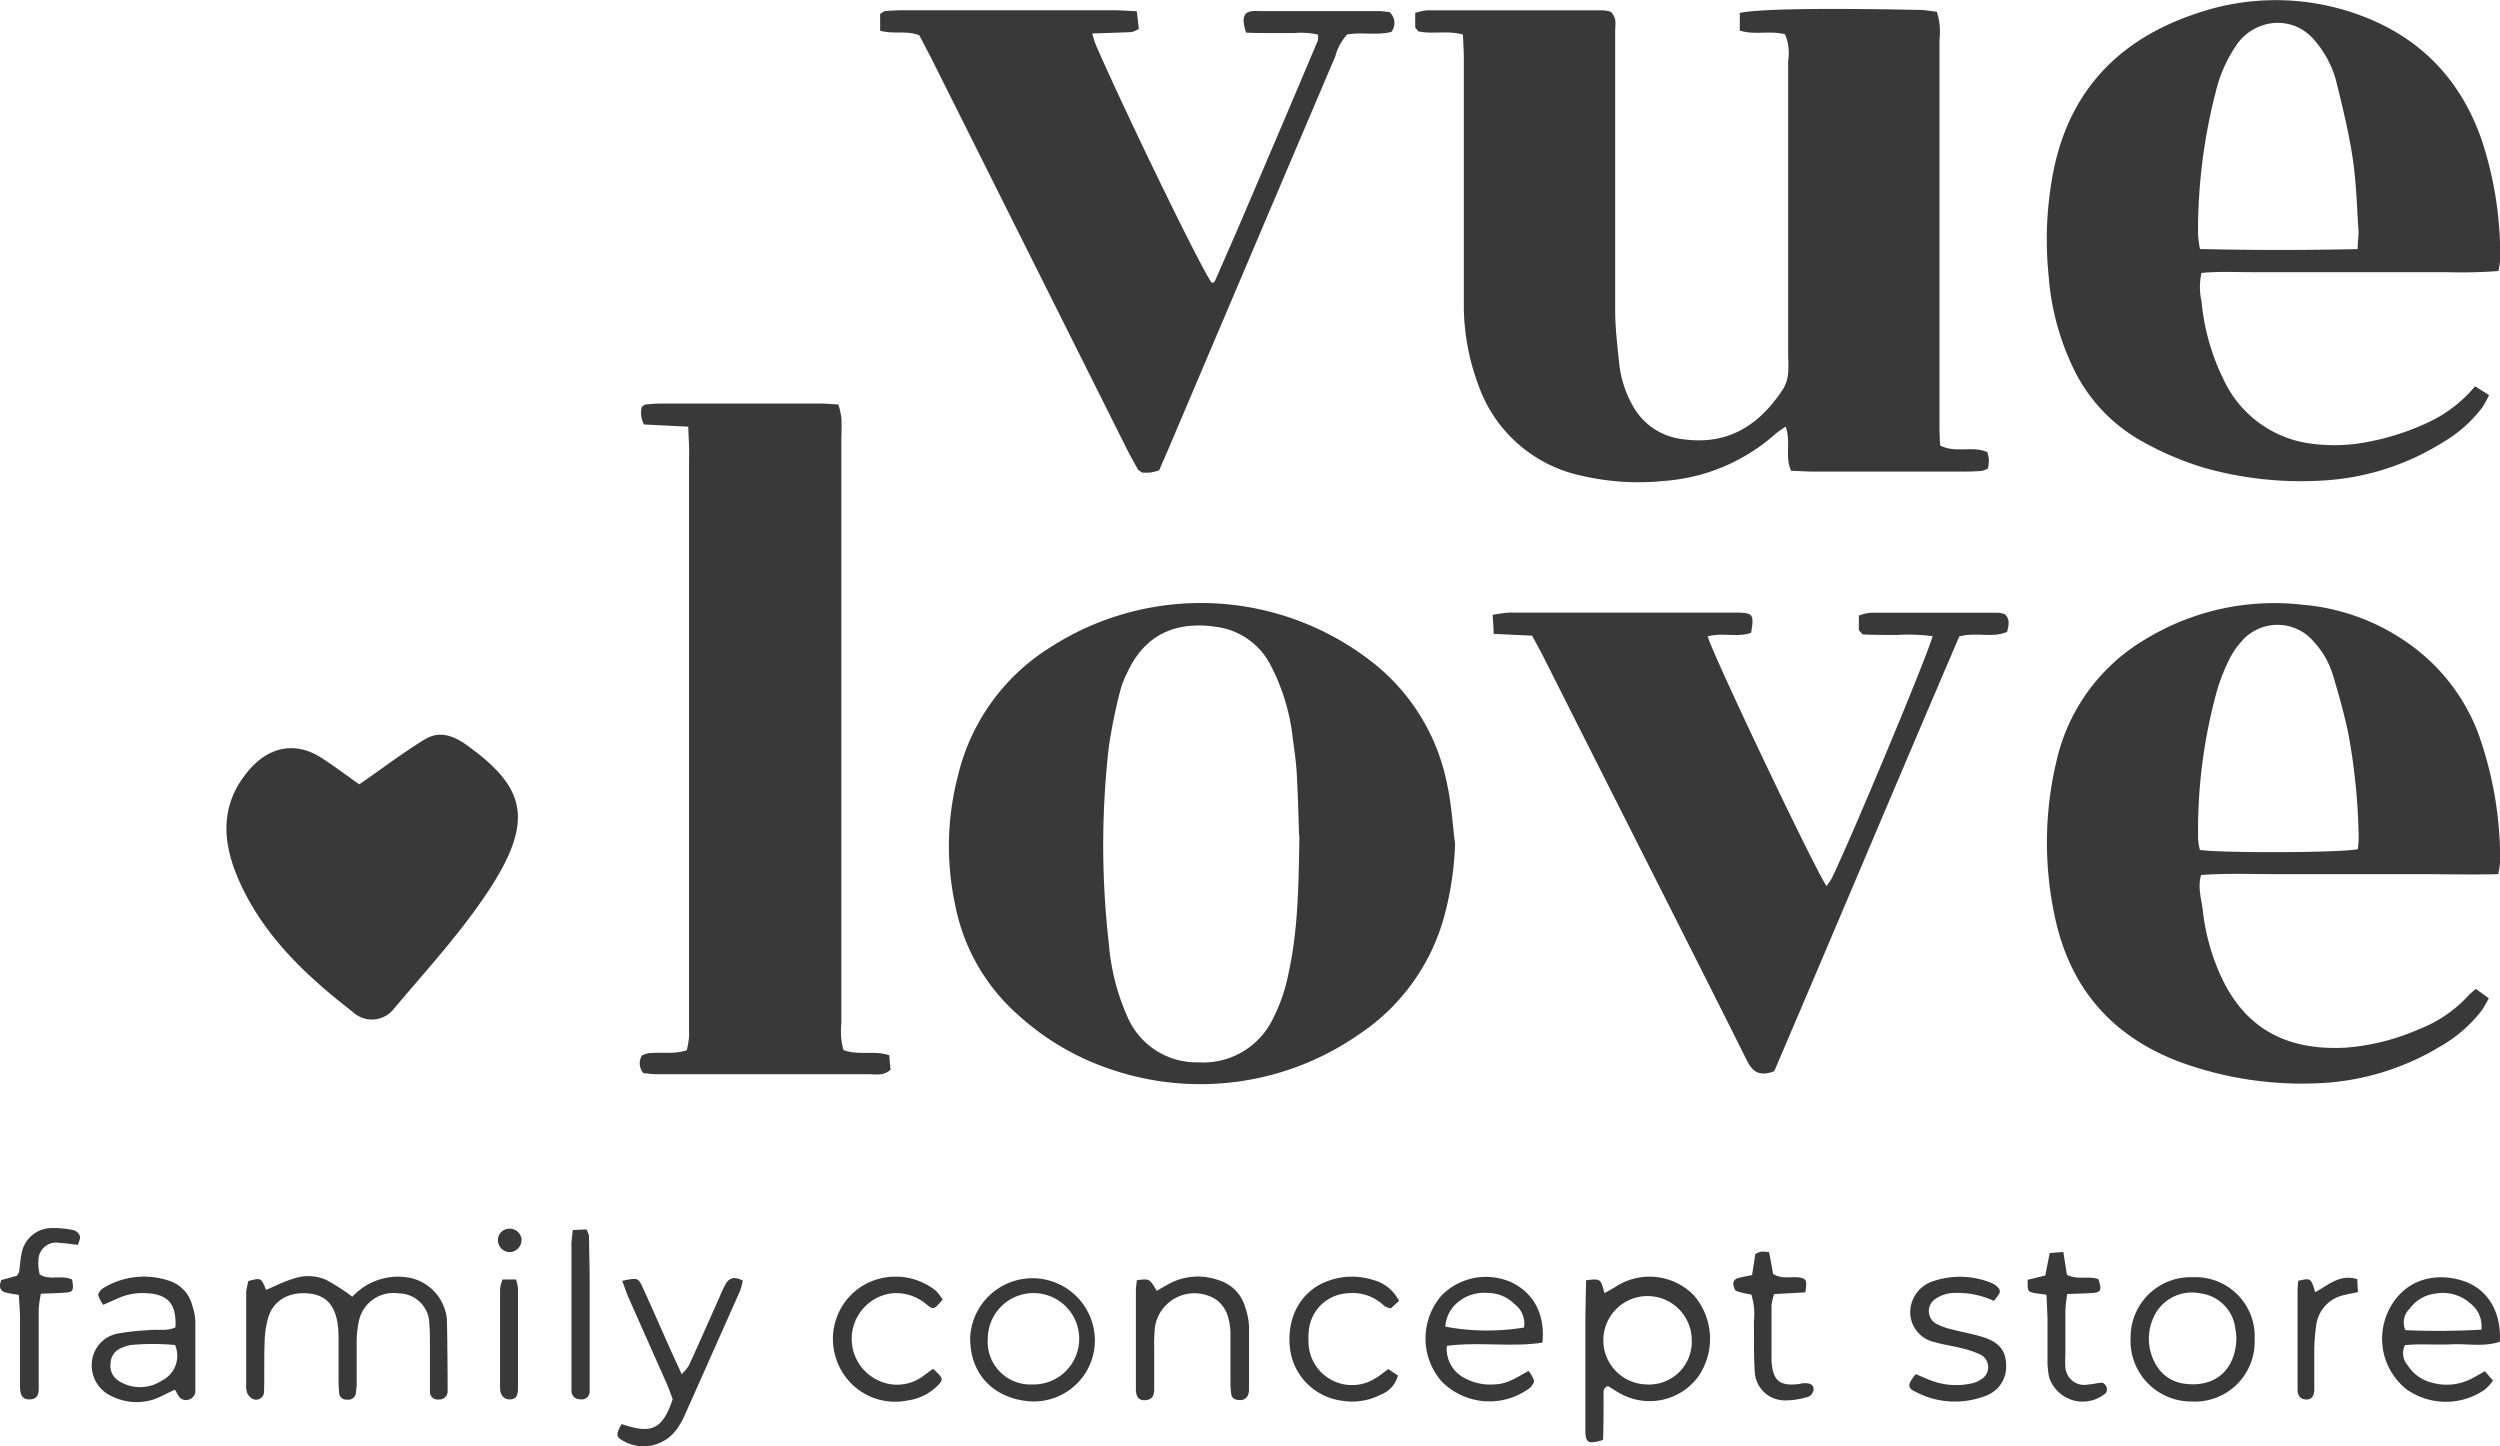 <svg xmlns="http://www.w3.org/2000/svg" viewBox="0 0 282.82 163.59"><defs><style>.cls-1{fill:#393939;}</style></defs><title>ohne kreis</title><g id="Ebene_2" data-name="Ebene 2"><g id="Ebene_1-2" data-name="Ebene 1"><path class="cls-1" d="M164.61,95.51a35.94,35.94,0,0,1-1.21,8.09A23.34,23.34,0,0,1,153.76,117a31.39,31.39,0,0,1-28,4,29.36,29.36,0,0,1-10.52-6.13,22.15,22.15,0,0,1-7.16-12.39,31.49,31.49,0,0,1,.28-14.67A23.53,23.53,0,0,1,118.8,73.24,31.45,31.45,0,0,1,155.36,75a23.17,23.17,0,0,1,8.34,13.68C164.2,90.92,164.32,93.23,164.61,95.51Zm-17.65-1c-.05-1.55-.11-4.19-.25-6.82-.07-1.36-.26-2.71-.45-4.06a23.33,23.33,0,0,0-2.46-8.27A8.1,8.1,0,0,0,138.11,71c-4.52-.82-8.48.35-10.67,5.27a9.6,9.6,0,0,0-.72,1.91,60.86,60.86,0,0,0-1.27,6.23,97.74,97.74,0,0,0,0,22.42,25.16,25.16,0,0,0,2.06,8.12,8.51,8.51,0,0,0,8.09,5.23,8.74,8.74,0,0,0,8.36-4.84,19.79,19.79,0,0,0,1.82-5.28C146.83,105.26,146.91,100.41,147,94.47Z"></path><path class="cls-1" d="M282.62,98.89c-3,.08-5.84,0-8.65,0h-8.43c-2.73,0-5.45,0-8.18,0s-5.58-.11-8.36.1c-.4,1.49.05,2.73.2,4a24.14,24.14,0,0,0,2.23,7.83c2.75,5.63,7.33,8,13.76,7.71a25.27,25.27,0,0,0,8.4-2.07,14.92,14.92,0,0,0,5.66-3.84c.22-.24.49-.44.83-.75.5.35.94.68,1.47,1.06a12.16,12.16,0,0,1-.81,1.4,16,16,0,0,1-4.81,4.13,29,29,0,0,1-14.07,4.1,40.14,40.14,0,0,1-15.52-2.52c-7.73-3-12.32-8.58-13.94-16.62A39.82,39.82,0,0,1,232.67,86a21.45,21.45,0,0,1,10-13.66,28,28,0,0,1,17.88-3.92,24.08,24.08,0,0,1,11.64,4.18,21.89,21.89,0,0,1,8.13,10.26,42.26,42.26,0,0,1,2.52,14.52A12,12,0,0,1,282.62,98.89Zm-15.89-2.82a10.78,10.78,0,0,0,.1-1.39,69.79,69.79,0,0,0-1.21-11.9c-.47-2.16-1.06-4.29-1.7-6.4a9.59,9.59,0,0,0-2.13-3.74,5.36,5.36,0,0,0-8.28,0A9.3,9.3,0,0,0,252,75a20.51,20.51,0,0,0-1.25,3.33A59.14,59.14,0,0,0,248.67,95a6.72,6.72,0,0,0,.2,1.15C251.25,96.51,264.5,96.49,266.73,96.07Z"></path><path class="cls-1" d="M77.86,48.27l-5-.25a2.62,2.62,0,0,1-.24-2c.14-.09.27-.25.41-.26.6-.06,1.19-.11,1.78-.11h17.9c.67,0,1.35.07,2.13.11a8.59,8.59,0,0,1,.34,1.47c.06.85,0,1.71,0,2.56q0,33,0,66a7.93,7.93,0,0,0,.24,3c1.68.65,3.46,0,5.2.6,0,.55.09,1.11.13,1.62-.81.74-1.69.51-2.51.51-6.73,0-13.46,0-20.2,0-1.27,0-2.55,0-3.83,0-.5,0-1-.08-1.42-.12a1.67,1.67,0,0,1-.16-2,3,3,0,0,1,.68-.24c1.42-.18,2.89.15,4.39-.35a13.63,13.63,0,0,0,.25-1.49c0-.68,0-1.36,0-2q0-31.7,0-63.39C78,50.74,77.9,49.65,77.86,48.27Z"></path><path class="cls-1" d="M200.72,121.18c-1.76.67-2.5,0-3.12-1.25-3.11-6.25-6.27-12.47-9.41-18.71q-6.8-13.44-13.58-26.9c-.42-.82-.87-1.63-1.29-2.41l-4.35-.2c0-.77-.07-1.4-.11-2.15a15.37,15.37,0,0,1,1.87-.26h26.06c1.53.08,1.65.28,1.31,2.29-1.55.55-3.3-.06-4.91.41.63,2.21,12.09,26.29,13.44,28.23a8.23,8.23,0,0,0,.57-.82c2.26-4.64,10.9-25.35,11.43-27.44a21.48,21.48,0,0,0-4-.14c-1.35,0-2.7,0-3.92-.06-.23-.29-.41-.41-.42-.54,0-.5,0-1,0-1.59a5.9,5.9,0,0,1,1.23-.32q7.28,0,14.56,0a3.57,3.57,0,0,1,.72.16c.61.58.45,1.24.26,2-1.65.73-3.49,0-5.41.52C214.65,88.33,207.73,104.79,200.72,121.18Z"></path><g id="KlcMzj"><path class="cls-1" d="M40.65,88.73c2.63-1.82,4.93-3.57,7.38-5.07,1.62-1,3.19-.51,4.78.64,6.39,4.59,7.7,8.21,2.83,15.89-3.19,5-7.33,9.47-11.19,14.06a3.14,3.14,0,0,1-4.5.26c-5.26-4.07-10.12-8.61-12.88-14.82C25.14,95.36,24.76,91,28.27,87c2.26-2.55,5.18-3.12,8.06-1.29C38,86.79,39.51,87.94,40.65,88.73Z"></path></g><path class="cls-1" d="M28.1,144.92c1.44-.38,1.44-.38,2,1,1.08-.45,2.13-1,3.24-1.31a5,5,0,0,1,3.52.16,22.64,22.64,0,0,1,3,1.93,7,7,0,0,1,6.7-2.1,5.32,5.32,0,0,1,4,4.64q.08,4.08.08,8.16a.92.92,0,0,1-1,.92.86.86,0,0,1-1-.9c0-1.61,0-3.23,0-4.85,0-.94,0-1.88-.07-2.81a3.48,3.48,0,0,0-3.44-3.44,4,4,0,0,0-4.49,2.95,11.22,11.22,0,0,0-.29,2.53c0,1.44,0,2.89,0,4.34a8.51,8.51,0,0,1-.1,1.52.85.85,0,0,1-1,.67.79.79,0,0,1-.88-.72c-.05-.51-.07-1-.07-1.53,0-1.53,0-3.07,0-4.6a13.19,13.19,0,0,0-.11-1.78c-.34-2.12-1.38-3.18-3.24-3.37-2.24-.23-4,.75-4.62,2.75a11.68,11.68,0,0,0-.4,3c-.07,1.79,0,3.58-.06,5.37a.9.9,0,0,1-1.26.82,1.45,1.45,0,0,1-.65-.69,2.6,2.6,0,0,1-.11-1q0-5.24,0-10.47A10.83,10.83,0,0,1,28.1,144.92Z"></path><path class="cls-1" d="M179.43,144.83c1.65-.19,1.65-.19,2.08,1.46.45-.25.86-.47,1.26-.72a7,7,0,0,1,8.88,1,7.51,7.51,0,0,1,.42,9.23,6.83,6.83,0,0,1-8.47,2c-.6-.29-1.16-.68-1.7-1-.59.23-.49.71-.49,1.1,0,1.69,0,3.39-.06,5-1.63.49-1.95.35-2-.92,0-4.18,0-8.35,0-12.52C179.36,148,179.4,146.48,179.43,144.83Zm11.95,6.68a5,5,0,1,0-5.09,5.11A4.83,4.83,0,0,0,191.38,151.51Z"></path><path class="cls-1" d="M172.92,155.09a4,4,0,0,1,.63,1.1c0,.25-.25.62-.48.82a7.61,7.61,0,0,1-10-.75,7.4,7.4,0,0,1,.1-9.8,7.06,7.06,0,0,1,7.8-1.4c2.55,1.21,3.85,3.66,3.52,6.83-3.56.54-7.22-.12-10.81.37a3.68,3.68,0,0,0,1.75,3.49,6,6,0,0,0,3.66.86C170.51,156.59,171.63,155.79,172.92,155.09Zm-.51-4.91a2.77,2.77,0,0,0-1.1-2.67,4.25,4.25,0,0,0-3-1.24,4.62,4.62,0,0,0-3.32,1,3.84,3.84,0,0,0-1.48,2.81A25.74,25.74,0,0,0,172.41,150.18Z"></path><path class="cls-1" d="M282.8,151.79c-1.8.61-3.68.2-5.52.29s-3.54-.09-5.22.1a2.08,2.08,0,0,0,.34,2.3,4.42,4.42,0,0,0,2.63,1.91,6.12,6.12,0,0,0,4.7-.49l1.38-.78.92,1.07a6.31,6.31,0,0,1-.91,1,7.73,7.73,0,0,1-8.85,0,7.31,7.31,0,0,1-1.92-9.2c1.94-3.58,5.58-4,8.35-3.07S283,148.48,282.8,151.79Zm-2.09-1.37a3.23,3.23,0,0,0-1.29-3,4.6,4.6,0,0,0-3.8-1.09,4.18,4.18,0,0,0-3,1.7,2.14,2.14,0,0,0-.5,2.45A85.51,85.51,0,0,0,280.71,150.42Z"></path><path class="cls-1" d="M19.85,150.16c.12-2.62-.8-3.71-3.19-3.86a6.91,6.91,0,0,0-3.24.54l-1.74.77a3.74,3.74,0,0,1-.57-1.1c0-.24.29-.61.54-.77a8.84,8.84,0,0,1,7.36-.89,3.94,3.94,0,0,1,2.73,2.8,6.66,6.66,0,0,1,.36,1.74c0,2.63,0,5.26,0,7.9a1,1,0,0,1-.63,1,1,1,0,0,1-1.32-.45l-.36-.63c-.73.33-1.4.69-2.11,1a6.29,6.29,0,0,1-5-.24,3.81,3.81,0,0,1-2.3-3.65,3.61,3.61,0,0,1,2.89-3.45,27.62,27.62,0,0,1,3.53-.39C17.86,150.35,18.9,150.62,19.85,150.16Zm-.06,2a27.08,27.08,0,0,0-5,0,3.78,3.78,0,0,0-1,.31,1.91,1.91,0,0,0-1.28,1.74,2,2,0,0,0,.91,2,4.48,4.48,0,0,0,4.85,0A3.15,3.15,0,0,0,19.79,152.11Z"></path><path class="cls-1" d="M255.06,151.55a6.76,6.76,0,0,1-7.14,7,6.87,6.87,0,0,1-6.89-7.26,6.79,6.79,0,0,1,7.06-6.8A6.69,6.69,0,0,1,255.06,151.55Zm-2.06-.18c0-.22-.05-.65-.12-1.06a4.55,4.55,0,0,0-4-4,4.73,4.73,0,0,0-5.34,2.93,5.75,5.75,0,0,0,.23,4.91,4.34,4.34,0,0,0,3.38,2.39C250.55,157,252.93,155,253,151.37Z"></path><path class="cls-1" d="M116.75,158.54c-3.54-.14-7-2.38-7-7.2a7.06,7.06,0,0,1,14.11.13A6.91,6.91,0,0,1,116.75,158.54Zm0-1.92a5.17,5.17,0,1,0-5-5.26A4.83,4.83,0,0,0,116.77,156.62Z"></path><path class="cls-1" d="M70.32,161.1c3.35,1.14,4.6.68,5.78-2.81-.19-.5-.4-1.14-.67-1.75q-2.12-4.77-4.24-9.55c-.3-.67-.53-1.38-.8-2.09,1.67-.35,1.81-.35,2.24.58,1.1,2.39,2.15,4.81,3.22,7.21.38.85.78,1.69,1.27,2.77a5.08,5.08,0,0,0,.82-1c1.17-2.55,2.3-5.12,3.44-7.68a14.82,14.82,0,0,1,.76-1.61c.44-.68,1.06-.74,1.89-.3a8.28,8.28,0,0,1-.3,1.14q-3.11,7-6.23,14a9.49,9.49,0,0,1-.86,1.56,4.64,4.64,0,0,1-6.32,1.33C69.71,162.52,69.69,162.2,70.32,161.1Z"></path><path class="cls-1" d="M128.61,144.83c1.43-.19,1.43-.19,2.25,1.2.51-.29,1-.59,1.53-.87a6.93,6.93,0,0,1,5.46-.34,4.43,4.43,0,0,1,3,3,7.89,7.89,0,0,1,.45,2.25c0,2.38,0,4.76,0,7.15a1.74,1.74,0,0,1-.08.5.91.91,0,0,1-1,.66c-.46,0-.85-.16-.93-.65a9.69,9.69,0,0,1-.09-1.52c0-1.79,0-3.58,0-5.37a6.71,6.71,0,0,0-.4-2.23,3.58,3.58,0,0,0-1.21-1.58,4.53,4.53,0,0,0-6.92,3,17.55,17.55,0,0,0-.1,2.3c0,1.61,0,3.23,0,4.85,0,.83-.32,1.17-1,1.22s-1-.28-1.07-1.1c0-.25,0-.51,0-.77q0-5.24,0-10.47C128.5,145.66,128.56,145.32,128.61,144.83Z"></path><path class="cls-1" d="M225.57,147.17a9.76,9.76,0,0,0-4.5-.9,3.81,3.81,0,0,0-2.14.69,1.64,1.64,0,0,0,.09,2.78,7.68,7.68,0,0,0,1.9.68c1.15.31,2.33.49,3.46.86,1.79.58,2.52,1.52,2.57,3.07a3.51,3.51,0,0,1-2.35,3.57,9.56,9.56,0,0,1-8.12-.59c-.71-.35-.64-.83.25-1.88.58.24,1.18.53,1.8.75a8,8,0,0,0,4.52.3,3.15,3.15,0,0,0,1.14-.5,1.59,1.59,0,0,0-.13-2.75,10.47,10.47,0,0,0-2.15-.73c-1-.26-2-.38-3-.68a3.48,3.48,0,0,1-2.81-3.22,3.72,3.72,0,0,1,2.62-3.69,9.44,9.44,0,0,1,6.72.27,2.26,2.26,0,0,1,.74.64.54.54,0,0,1,0,.48A8.74,8.74,0,0,1,225.57,147.17Z"></path><path class="cls-1" d="M157.06,154.88l1.09.73a3.22,3.22,0,0,1-2,2.19,7.05,7.05,0,0,1-4.47.64,6.78,6.78,0,0,1-5.78-6.24c-.27-3.41,1.41-6.26,4.37-7.3a7.78,7.78,0,0,1,5-.12,4.55,4.55,0,0,1,3,2.39l-.94.85a2.37,2.37,0,0,1-.74-.29,5.13,5.13,0,0,0-4.21-1.42,4.65,4.65,0,0,0-4.29,4,7.74,7.74,0,0,0-.06,1.52,4.92,4.92,0,0,0,7.6,4.07C156.07,155.65,156.52,155.27,157.06,154.88Z"></path><path class="cls-1" d="M105.55,154.85c1.12,1,1.17,1.17.68,1.74a5.9,5.9,0,0,1-3.55,1.84,7,7,0,0,1-8-4.47A7.06,7.06,0,0,1,98,145.22a7.31,7.31,0,0,1,7.89.81,6.21,6.21,0,0,1,.75,1c-1,1.12-1,1.19-1.82.54A5.29,5.29,0,0,0,101,146.3a5.19,5.19,0,0,0-.19,10.3,4.91,4.91,0,0,0,3.61-.92Z"></path><path class="cls-1" d="M2.13,146.48a11.87,11.87,0,0,1-1.56-.28c-.59-.2-.71-.67-.42-1.39l1.75-.48a1.46,1.46,0,0,0,.26-.46c.11-.67.12-1.36.27-2a3.47,3.47,0,0,1,3.39-2.94,10.26,10.26,0,0,1,2.52.24,1.12,1.12,0,0,1,.7.66c.08.27-.12.63-.22,1-.75-.08-1.4-.2-2.07-.22a2,2,0,0,0-2.4,2,3.32,3.32,0,0,0,0,.77,7.79,7.79,0,0,0,.15.8c1.13.71,2.52,0,3.66.58.2,1.16.11,1.4-.63,1.46-.93.08-1.86.09-2.91.14a13.11,13.11,0,0,0-.24,1.77c0,2.38,0,4.77,0,7.15,0,.6,0,1.2,0,1.79,0,.88-.31,1.21-1,1.24S2.31,158,2.26,157c0-.59,0-1.19,0-1.79,0-2.13,0-4.26,0-6.38C2.24,148.06,2.17,147.3,2.13,146.48Z"></path><path class="cls-1" d="M231.51,146.47c-.67-.1-1.09-.13-1.49-.22-.63-.16-.63-.18-.64-1.47l2-.48c.16-.81.32-1.62.5-2.55l1.54-.12.41,2.59c1.2.6,2.45.09,3.56.49.4,1.24.3,1.49-.66,1.56s-1.85.08-2.87.12a17.2,17.2,0,0,0-.21,1.85c0,1.7,0,3.4,0,5.1a9,9,0,0,0,0,1.27,2.14,2.14,0,0,0,2.66,2c.5,0,1-.19,1.49-.18.18,0,.43.28.51.48a.78.78,0,0,1-.09.69,4,4,0,0,1-6.41-1.81,9,9,0,0,1-.18-2c0-1.53,0-3.06,0-4.59C231.61,148.38,231.56,147.54,231.51,146.47Z"></path><path class="cls-1" d="M204.23,146.2l-3.53.2a6.9,6.9,0,0,0-.29,1.22c0,2,0,4.08,0,6.12a2.09,2.09,0,0,0,0,.25c.16,2.21.92,2.85,3.1,2.58.08,0,.16,0,.25-.06.88-.12,1.37.08,1.41.58a1,1,0,0,1-.89,1,8.21,8.21,0,0,1-2.49.33,3.39,3.39,0,0,1-3.28-3.3c-.13-1.86-.05-3.74-.1-5.6a7.39,7.39,0,0,0-.29-3.08,8.19,8.19,0,0,1-1.68-.39c-.21-.08-.34-.54-.36-.85a.72.72,0,0,1,.38-.56c.55-.18,1.12-.26,1.75-.4.13-.85.25-1.59.37-2.38a2.7,2.7,0,0,1,.66-.27,4.18,4.18,0,0,1,.9.08c.15.79.3,1.59.45,2.44.94.63,2,.28,3,.41C204.35,144.67,204.45,144.83,204.23,146.2Z"></path><path class="cls-1" d="M64.8,139.15l1.54-.07a2.5,2.5,0,0,1,.3.78c0,1.61.06,3.23.07,4.85,0,3.58,0,7.16,0,10.74,0,.68,0,1.36,0,2a.89.89,0,0,1-1.06.85.94.94,0,0,1-1-1c0-.34,0-.69,0-1q0-7.67,0-15.33C64.62,140.43,64.73,139.85,64.8,139.15Z"></path><path class="cls-1" d="M260,144.89c1.43-.32,1.43-.32,1.91,1.29,1.46-.76,2.75-2.09,4.77-1.47,0,.43.05.89.07,1.47-.58.12-1.08.2-1.55.33a4,4,0,0,0-3.19,3.55,21.22,21.22,0,0,0-.2,2.53c0,1.53,0,3.06,0,4.59,0,.83-.39,1.2-1,1.14s-.85-.46-.89-1c0-.25,0-.51,0-.76,0-3.49,0-7,0-10.46A8.76,8.76,0,0,1,260,144.89Z"></path><path class="cls-1" d="M56.85,144.74h1.53a6.85,6.85,0,0,1,.22,1c0,3.75,0,7.5,0,11.24,0,1-.25,1.28-.85,1.33s-1.17-.35-1.18-1.29c0-3.75,0-7.49,0-11.24A5.65,5.65,0,0,1,56.85,144.74Z"></path><path class="cls-1" d="M57.59,139A1.33,1.33,0,0,1,59,140.2a1.38,1.38,0,0,1-1.39,1.45,1.36,1.36,0,0,1-1.28-1.31A1.29,1.29,0,0,1,57.59,139Z"></path><path class="cls-1" d="M196.82,3.46v-2c2.14-.45,9.21-.56,20.29-.34.66,0,1.32.14,2,.21a7.27,7.27,0,0,1,.3,3.13q0,21.46,0,42.94c0,1,0,2,.08,3,1.78.9,3.68,0,5.33.75A4.22,4.22,0,0,1,225,52a7,7,0,0,1-.1,1,2.84,2.84,0,0,1-.74.28c-.68.05-1.36.07-2,.07H205.24c-.84,0-1.68-.06-2.61-.09-.74-1.56,0-3.25-.62-5a12.41,12.41,0,0,0-1.08.76,21.28,21.28,0,0,1-12.7,5.39,28.51,28.51,0,0,1-9.39-.61,15.83,15.83,0,0,1-11.58-10.2,25.82,25.82,0,0,1-1.66-8.74c0-2.56,0-5.11,0-7.67,0-6.82,0-13.63,0-20.45,0-.92-.06-1.84-.1-2.83-1.78-.5-3.51,0-5.06-.37-.17-.24-.33-.37-.34-.51,0-.49,0-1,0-1.56a6.19,6.19,0,0,1,1.29-.3q10,0,19.94,0a4.45,4.45,0,0,1,.87.15c.77.71.51,1.52.52,2.25,0,4.86,0,9.72,0,14.58,0,5.62,0,11.24,0,16.87,0,2,.24,4.07.46,6.1a12.17,12.17,0,0,0,1.44,4.61,7.37,7.37,0,0,0,5.64,3.94c5.46.81,9-1.83,11.55-5.81a4.35,4.35,0,0,0,.48-1.69,13.35,13.35,0,0,0,0-1.79q0-16.74,0-33.49a5.52,5.52,0,0,0-.35-3C200.27,3.42,198.53,4,196.82,3.46Z"></path><path class="cls-1" d="M282.64,30.66a54.18,54.18,0,0,1-5.78.13c-1.87,0-3.74,0-5.62,0h-11c-1.87,0-3.75,0-5.62,0s-3.71-.1-5.57.09a7.22,7.22,0,0,0,0,3.18,25.27,25.27,0,0,0,2.56,9,12.69,12.69,0,0,0,10.2,7.17,19.35,19.35,0,0,0,5.84-.2,28.08,28.08,0,0,0,6.81-2.14A15.26,15.26,0,0,0,280,43.7l1.58,1a11.74,11.74,0,0,1-.77,1.4A15.16,15.16,0,0,1,276.42,50a28.61,28.61,0,0,1-14,4.38,40.23,40.23,0,0,1-13.14-1.48,35.18,35.18,0,0,1-7-3,18.67,18.67,0,0,1-7.61-8,29.23,29.23,0,0,1-2.92-10.79,40.29,40.29,0,0,1,.54-11.7c1.82-9.14,7.4-14.93,16.08-17.85A27.51,27.51,0,0,1,264.74,1c7.84,2.18,13.3,7.05,16,14.81a41.39,41.39,0,0,1,2.1,13.57A10.7,10.7,0,0,1,282.64,30.66Zm-15.92-2.48c0-.94.13-1.53.09-2.11-.18-2.71-.25-5.45-.65-8.13-.42-2.85-1.11-5.66-1.8-8.47a11.52,11.52,0,0,0-2.55-4.94,5.36,5.36,0,0,0-5.28-1.82,5.75,5.75,0,0,0-3.65,2.58,15.78,15.78,0,0,0-2.22,5.12,62.82,62.82,0,0,0-2,16.15,13,13,0,0,0,.22,1.61C254.8,28.31,260.64,28.31,266.72,28.18Z"></path><path class="cls-1" d="M99.57,3.48V1.57c.29-.16.43-.31.57-.32.68-.05,1.36-.09,2-.09q11.89,0,23.78,0c.84,0,1.68.07,2.68.11l.24,2a3.64,3.64,0,0,1-.82.36c-1.43.07-2.85.1-4.45.16A11.57,11.57,0,0,0,124,5.15c3.57,8.15,11.77,25,13.06,26.82.07,0,.16,0,.22,0a.52.52,0,0,0,.17-.19c1.19-2.73,2.4-5.46,3.56-8.2q4.07-9.51,8.08-19a2.34,2.34,0,0,0,0-.67,8.63,8.63,0,0,0-2.65-.17c-.85,0-1.7,0-2.56,0s-1.85,0-2.91-.05a4.91,4.91,0,0,1-.28-1.26c0-.83.3-1.09,1-1.17a8.7,8.7,0,0,1,1,0h13.3c.42,0,.84.07,1.2.1a1.65,1.65,0,0,1,.21,2.25c-1.6.42-3.32,0-5,.29a6,6,0,0,0-1.34,2.47q-9.36,22-18.7,44c-.39.93-.81,1.86-1.23,2.84a7.3,7.3,0,0,1-1,.25,6.84,6.84,0,0,1-.94,0c-.2-.16-.38-.23-.46-.36-.42-.74-.83-1.48-1.22-2.24L105.27,6.42,104,4C102.62,3.42,101.21,3.9,99.57,3.48Z"></path></g></g></svg>